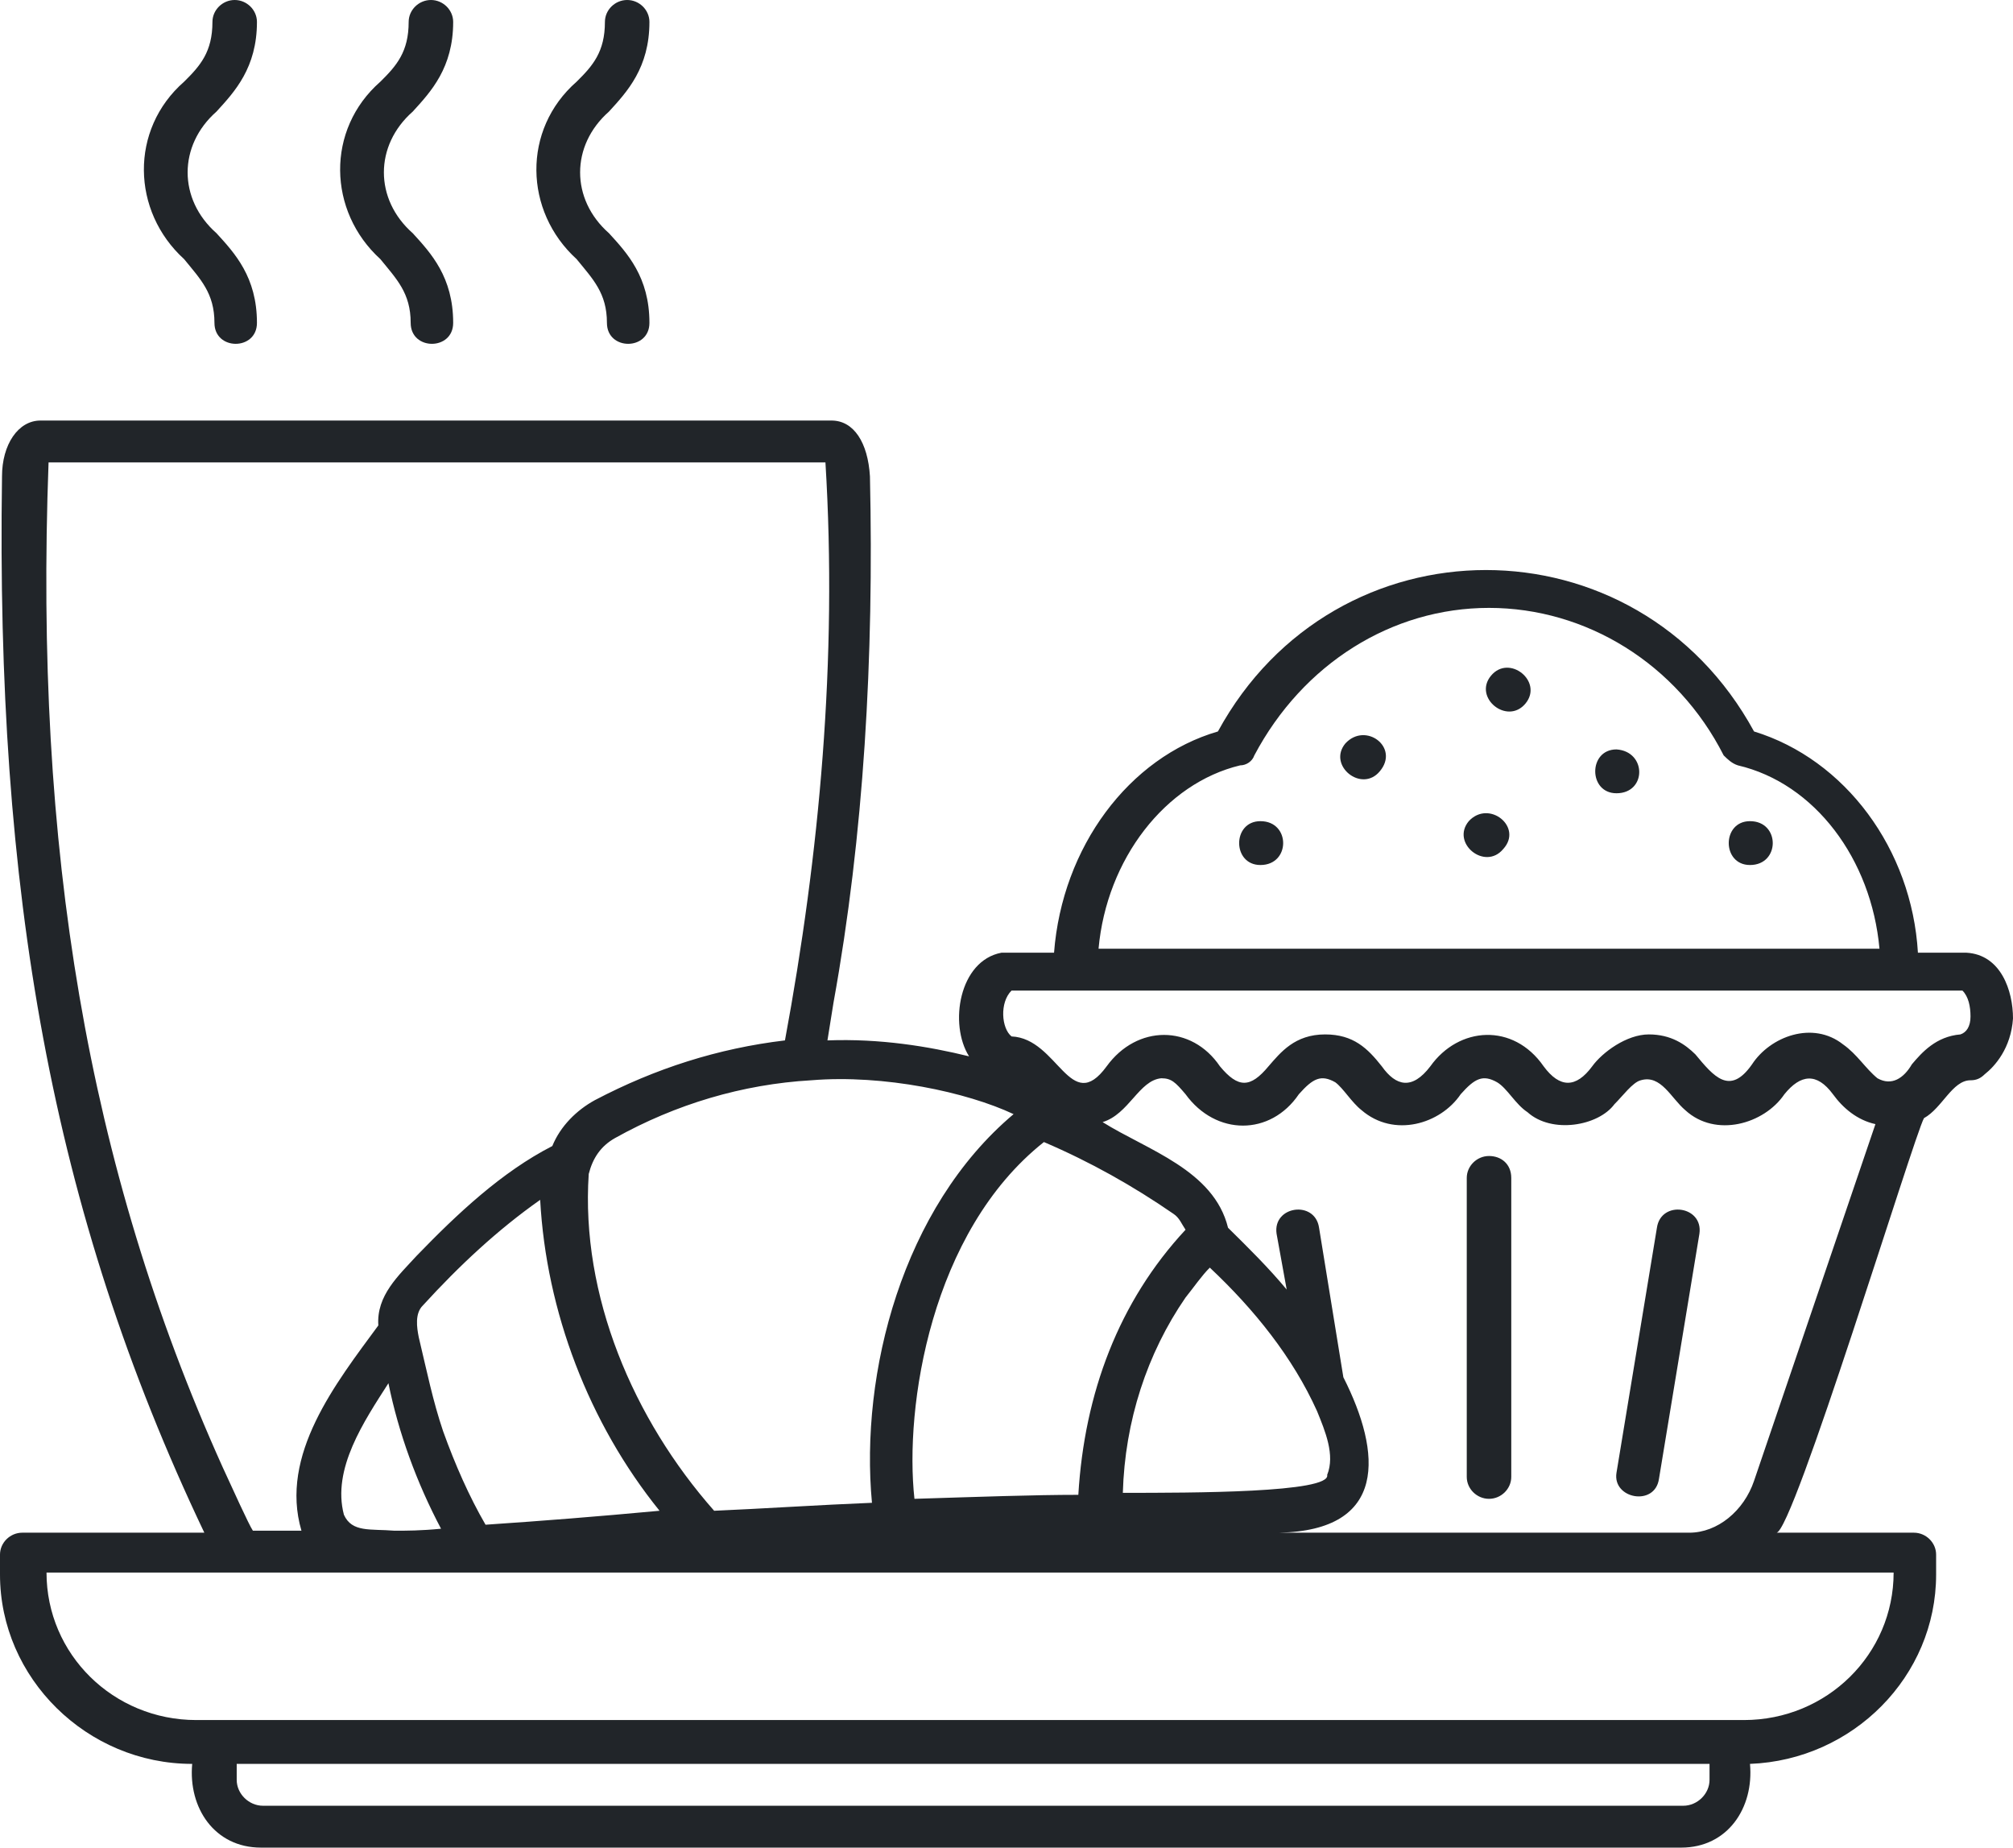 <svg xmlns="http://www.w3.org/2000/svg" width="73" height="67" viewBox="0 0 73 67" fill="none"><path d="M61.628 44.739L60.161 53.629C60.014 54.641 58.473 54.352 58.62 53.412L60.087 44.522C60.234 43.51 61.775 43.727 61.628 44.739ZM45.708 29.778C44.68 29.778 44.68 31.368 45.708 31.368C46.808 31.368 46.808 29.778 45.708 29.778ZM58.62 27.176C57.593 27.176 57.593 28.766 58.62 28.766C59.721 28.766 59.721 27.248 58.62 27.176ZM63.462 29.778C62.435 29.778 62.435 31.368 63.462 31.368C64.563 31.368 64.563 29.778 63.462 29.778ZM48.789 26.959C48.129 27.754 49.376 28.766 50.036 27.971C50.77 27.104 49.523 26.164 48.789 26.959ZM54.071 24.502C53.411 25.297 54.658 26.308 55.319 25.514C55.979 24.718 54.732 23.707 54.071 24.502ZM53.264 29.778C52.604 30.573 53.851 31.585 54.512 30.79C55.245 29.995 53.998 28.983 53.264 29.778ZM53.998 41.92C53.558 41.92 53.191 42.282 53.191 42.715V53.557C53.191 53.99 53.558 54.352 53.998 54.352C54.438 54.352 54.805 53.99 54.805 53.557V42.715C54.805 42.209 54.438 41.92 53.998 41.92ZM73 36.933C72.927 38.017 72.34 38.668 71.973 38.957C71.826 39.101 71.679 39.174 71.459 39.174C70.799 39.174 70.432 40.185 69.772 40.547C69.405 41.197 65.003 55.653 64.416 55.58H69.405C69.845 55.58 70.212 55.942 70.212 56.375V57.098C70.212 60.784 67.204 63.82 63.462 63.964C63.609 65.555 62.655 67 60.968 67H9.464C7.777 67 6.823 65.555 6.97 63.964C3.155 63.964 0 60.856 0 57.098V56.375C0 55.942 0.367 55.58 0.807 55.58H7.41C1.834 43.872 -0.147 32.235 0.073 17.274C0.073 16.118 0.66 15.25 1.467 15.25H30.154C30.961 15.25 31.474 16.045 31.548 17.274C31.695 23.851 31.328 30.284 30.227 36.355C30.154 36.789 30.08 37.294 30.007 37.728C31.915 37.656 33.675 37.945 35.143 38.306C34.409 37.15 34.776 34.837 36.317 34.548H38.224C38.518 30.717 40.939 27.465 44.167 26.525C48.422 18.72 59.354 18.72 63.609 26.525C66.911 27.537 69.332 30.79 69.552 34.548H71.313C72.56 34.62 73 35.921 73 36.933ZM39.838 34.404H68.158C67.864 31.151 65.81 28.404 63.022 27.754C62.802 27.682 62.655 27.537 62.508 27.393C60.821 24.068 57.52 22.044 53.998 22.044C50.476 22.044 47.248 24.068 45.487 27.393C45.414 27.61 45.194 27.754 44.974 27.754C42.259 28.404 40.132 31.151 39.838 34.404ZM29.42 39.174C26.926 39.318 24.505 40.041 22.303 41.27C21.79 41.559 21.497 41.992 21.35 42.571C21.056 46.98 22.964 51.461 25.898 54.785C27.586 54.713 29.787 54.569 31.621 54.496C31.181 49.798 32.722 43.799 36.757 40.402C35.069 39.607 32.061 38.957 29.42 39.174ZM42.993 44.594C42.846 44.378 42.773 44.161 42.553 44.016C41.085 43.004 39.545 42.137 37.857 41.414C33.749 44.667 32.795 51.027 33.162 54.352C35.51 54.279 37.49 54.207 39.105 54.207C39.325 50.521 40.572 47.196 42.993 44.594ZM42.993 47.052C41.599 49.075 40.792 51.533 40.719 54.135C43.213 54.135 48.275 54.135 48.129 53.484C48.422 52.762 48.055 51.894 47.762 51.172C46.881 49.22 45.487 47.485 43.873 45.968C43.58 46.257 43.286 46.69 42.993 47.052ZM14.306 55.508C14.747 55.508 15.26 55.508 15.994 55.436C15.114 53.773 14.453 51.967 14.086 50.16C13.206 51.533 12.032 53.267 12.472 54.93C12.766 55.58 13.426 55.436 14.306 55.508ZM16.067 51.894C16.508 53.123 17.021 54.279 17.608 55.291C19.736 55.147 21.57 55.002 23.918 54.785C21.35 51.605 19.809 47.558 19.589 43.51C18.048 44.594 16.654 45.895 15.334 47.341C15.04 47.63 15.114 48.136 15.187 48.497C15.48 49.726 15.7 50.81 16.067 51.894ZM8.07 53.195C8.437 53.99 9.024 55.291 9.171 55.508H10.932C10.125 52.762 12.179 50.16 13.72 48.064C13.646 46.98 14.453 46.257 15.114 45.534C16.581 44.016 18.195 42.498 20.029 41.559C20.323 40.836 20.91 40.258 21.57 39.896C23.771 38.74 26.045 38.017 28.466 37.728C29.714 31.006 30.374 23.923 29.934 16.768H1.761C1.247 30.717 3.155 42.282 8.07 53.195ZM61.922 63.964H8.584V64.543C8.584 65.049 9.024 65.482 9.538 65.482H61.041C61.555 65.482 61.995 65.049 61.995 64.543V63.964H61.922ZM61.408 57.026C45.194 57.026 17.828 57.026 1.687 57.026C1.687 59.989 4.109 62.374 7.117 62.374H63.242C66.25 62.374 68.671 59.989 68.671 57.026H61.408ZM68.011 40.764C67.351 40.619 66.837 40.185 66.47 39.68C65.883 38.885 65.296 38.957 64.71 39.68C63.976 40.764 62.215 41.27 61.115 40.258C60.601 39.824 60.234 38.957 59.501 39.174C59.207 39.246 58.84 39.752 58.547 40.041C57.96 40.836 56.272 41.125 55.392 40.33C54.952 40.041 54.658 39.463 54.291 39.246C53.778 38.957 53.484 39.101 52.971 39.68C52.237 40.764 50.55 41.27 49.376 40.258C49.009 39.969 48.716 39.463 48.422 39.246C47.908 38.957 47.615 39.101 47.102 39.68C46.074 41.197 44.093 41.197 42.993 39.68C42.626 39.246 42.479 39.101 42.113 39.101C41.306 39.174 40.939 40.402 39.985 40.691C41.599 41.703 44.02 42.426 44.534 44.522C45.267 45.245 46.001 45.968 46.661 46.763L46.294 44.739C46.148 43.727 47.688 43.51 47.835 44.522L48.716 49.943C50.109 52.689 50.33 55.508 46.368 55.58C46.515 55.58 61.115 55.58 61.261 55.58C62.288 55.58 63.242 54.785 63.609 53.701L68.011 40.764ZM71.459 36.861C71.459 36.499 71.386 36.138 71.166 35.921H36.683C36.243 36.355 36.317 37.294 36.683 37.584C38.371 37.656 38.811 40.475 40.132 38.668C41.232 37.15 43.213 37.15 44.24 38.668C44.901 39.463 45.341 39.463 46.001 38.668C46.441 38.162 46.955 37.511 48.055 37.511C49.082 37.511 49.596 38.017 50.11 38.668C50.623 39.391 51.21 39.535 51.87 38.668C52.898 37.222 54.878 37.078 55.979 38.668C56.566 39.463 57.153 39.463 57.74 38.668C58.106 38.162 58.987 37.511 59.794 37.511C60.601 37.511 61.115 37.873 61.481 38.234C62.142 39.029 62.729 39.752 63.536 38.596C64.196 37.584 65.737 37.005 66.837 37.873C67.351 38.234 67.644 38.74 68.084 39.101C68.598 39.391 69.038 39.101 69.332 38.596C69.698 38.162 70.212 37.584 71.093 37.511C71.313 37.439 71.459 37.222 71.459 36.861ZM7.777 11.709C7.777 12.721 9.318 12.721 9.318 11.709C9.318 10.046 8.511 9.179 7.85 8.456C6.456 7.228 6.456 5.276 7.85 4.047C8.511 3.325 9.318 2.457 9.318 0.795C9.318 0.361 8.951 0 8.511 0C8.07 0 7.704 0.361 7.704 0.795C7.704 1.879 7.263 2.385 6.676 2.963C4.695 4.698 4.769 7.661 6.676 9.396C7.263 10.119 7.777 10.625 7.777 11.709ZM14.893 11.709C14.893 12.721 16.434 12.721 16.434 11.709C16.434 10.046 15.627 9.179 14.967 8.456C13.573 7.228 13.573 5.276 14.967 4.047C15.627 3.325 16.434 2.457 16.434 0.795C16.434 0.361 16.067 0 15.627 0C15.187 0 14.82 0.361 14.82 0.795C14.82 1.879 14.38 2.385 13.793 2.963C11.812 4.698 11.885 7.661 13.793 9.396C14.38 10.119 14.893 10.625 14.893 11.709ZM22.01 11.709C22.01 12.721 23.551 12.721 23.551 11.709C23.551 10.046 22.744 9.179 22.083 8.456C20.689 7.228 20.689 5.276 22.083 4.047C22.744 3.325 23.551 2.457 23.551 0.795C23.551 0.361 23.184 0 22.744 0C22.303 0 21.937 0.361 21.937 0.795C21.937 1.879 21.497 2.385 20.91 2.963C18.929 4.698 19.002 7.661 20.91 9.396C21.497 10.119 22.01 10.625 22.01 11.709Z" fill="#212529"></path></svg>